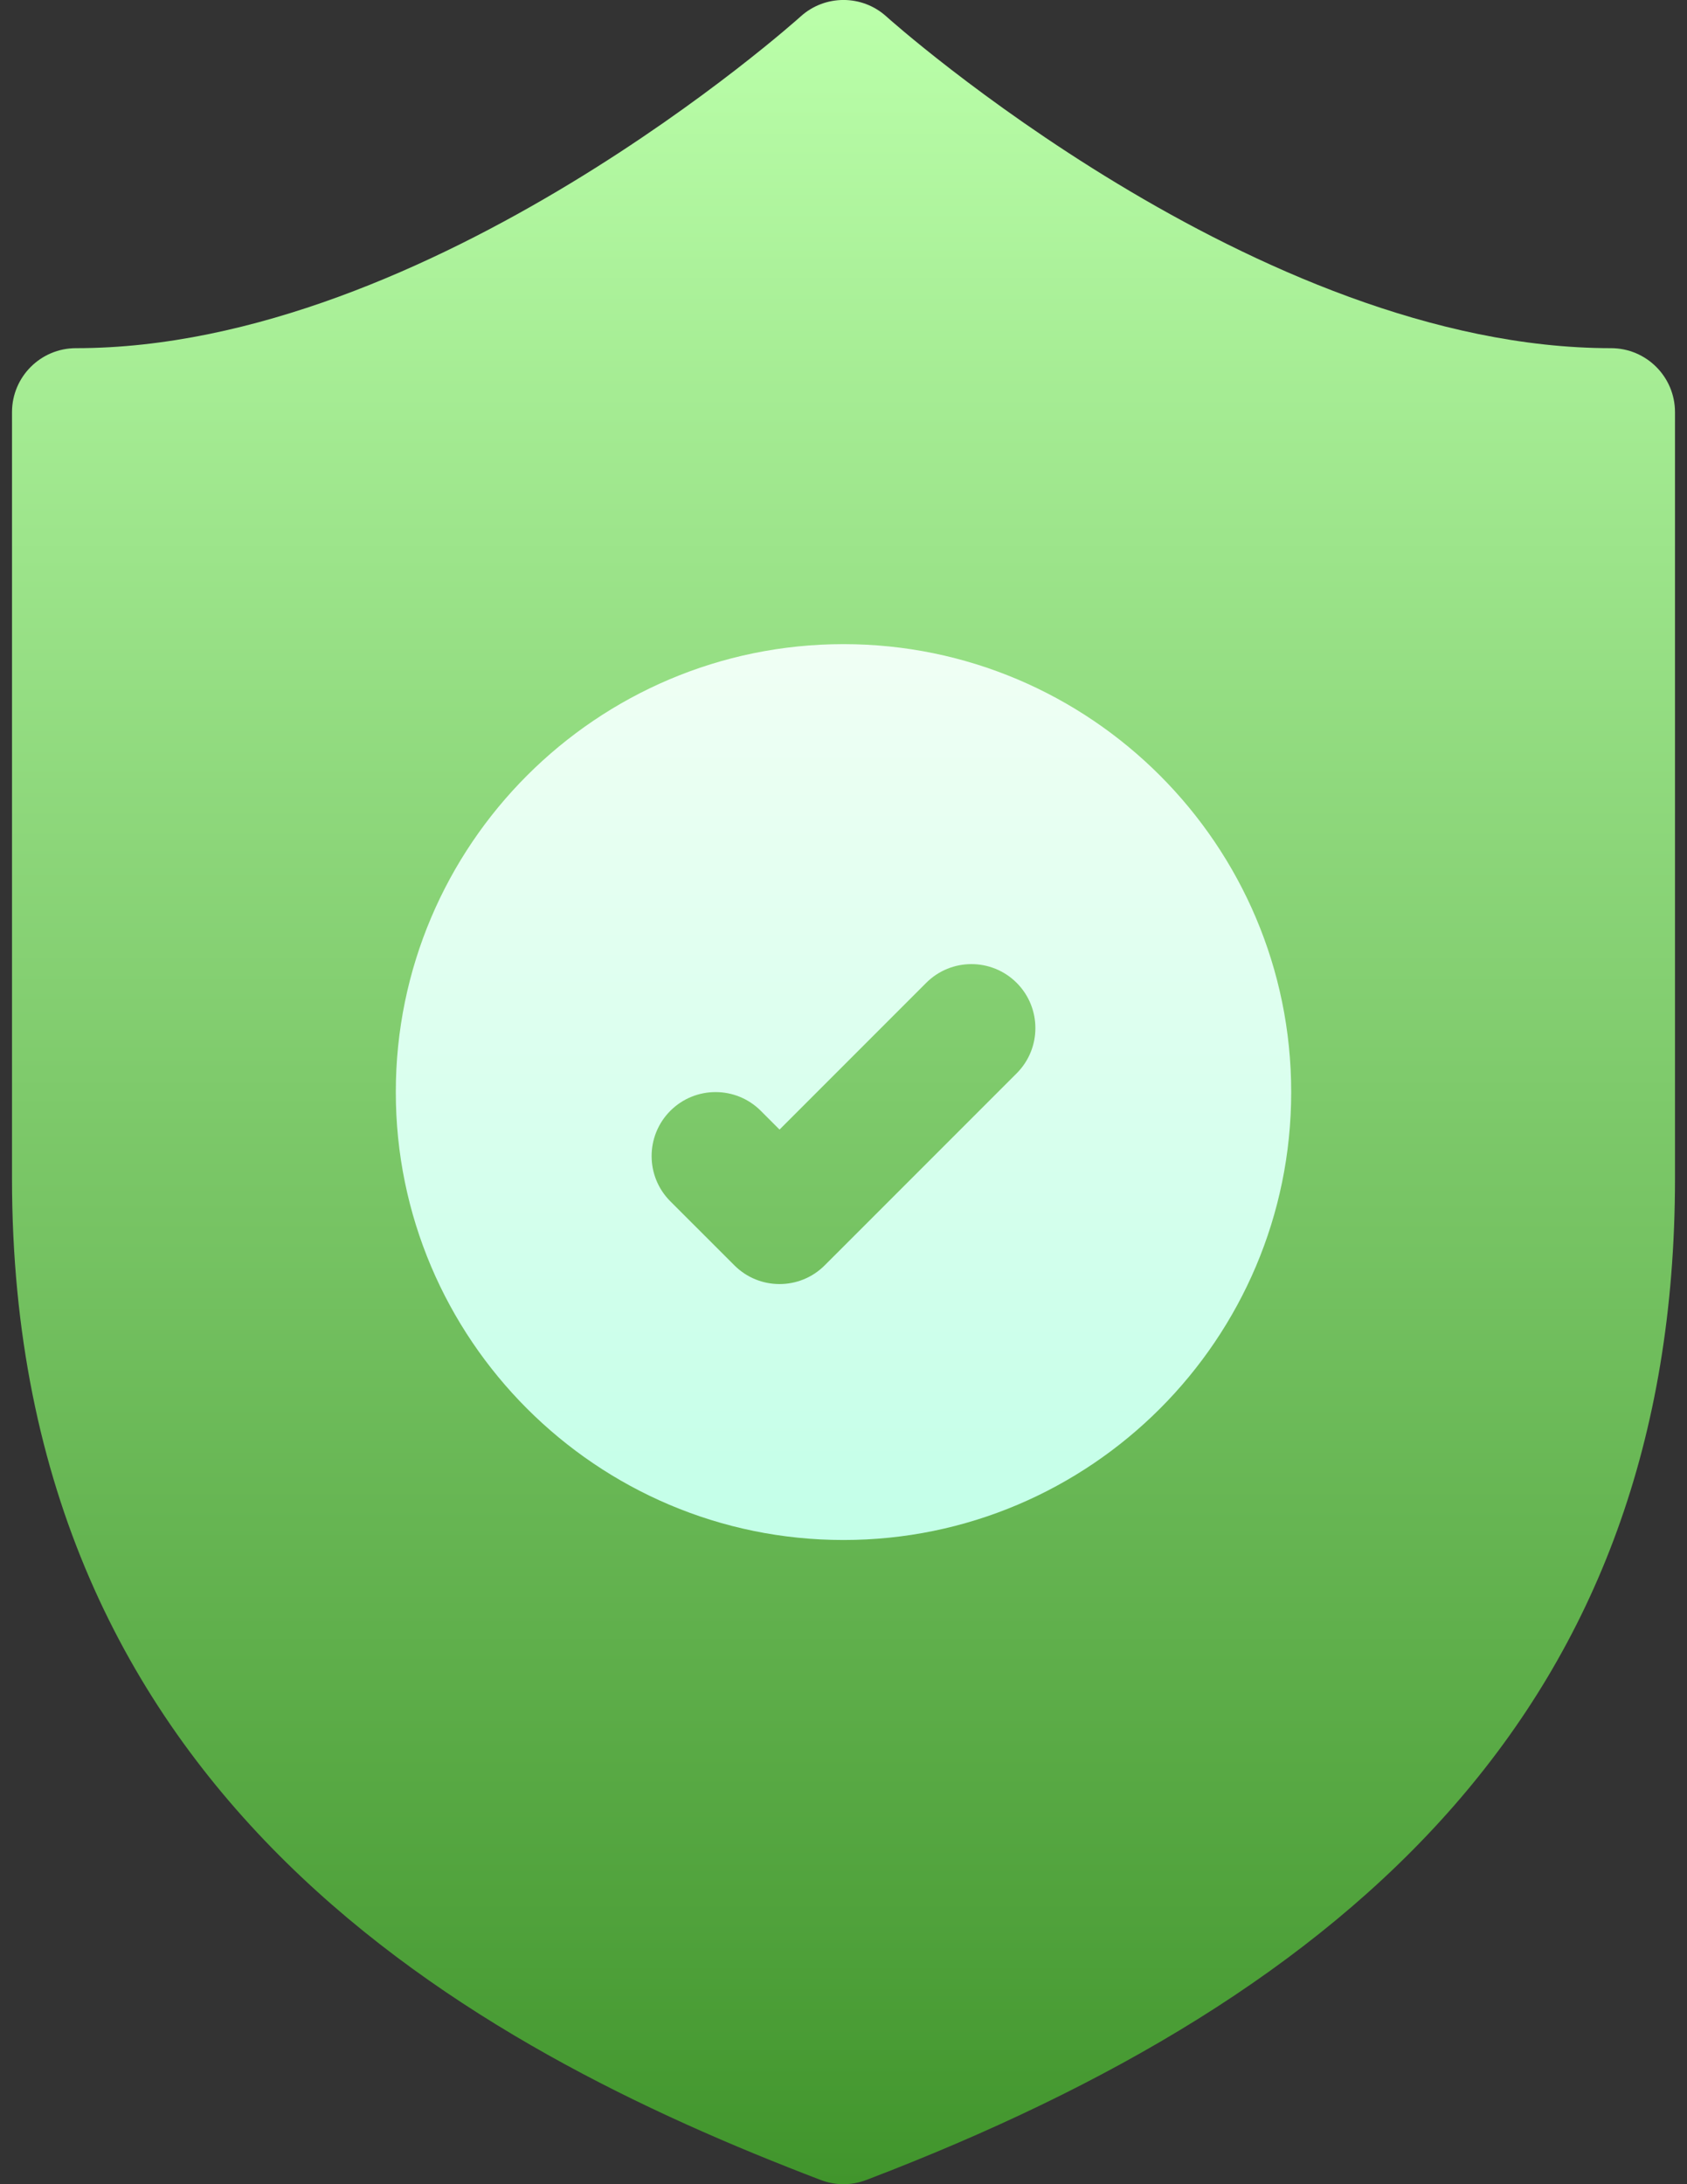 <svg width="34" height="44" viewBox="0 0 34 44" fill="none" xmlns="http://www.w3.org/2000/svg">
<rect x="0" y="0" width="34" height="44" fill="#333333" stroke="none"/>
<path d="M32.469 7.014C25.334 7.014 17.939 0.4 17.866 0.334C17.375 -0.112 16.625 -0.112 16.134 0.334C16.06 0.401 8.685 7.014 1.531 7.014C0.819 7.014 0.242 7.591 0.242 8.303V23.741C0.242 36.247 9.544 41.244 16.54 43.915C16.688 43.971 16.844 44 17 44C17.156 44 17.312 43.971 17.46 43.915C27.27 40.17 33.758 34.328 33.758 23.741V8.303C33.758 7.591 33.181 7.014 32.469 7.014Z" fill="url(#paint0_linear)"/>
<path d="M17 12.976C12.024 12.976 7.977 17.024 7.977 22C7.977 26.975 12.024 31.023 17 31.023C21.976 31.023 26.023 26.975 26.023 22C26.023 17.024 21.976 12.976 17 12.976ZM20.49 21.622L16.622 25.489C16.371 25.741 16.041 25.867 15.711 25.867C15.381 25.867 15.051 25.741 14.8 25.489L13.51 24.2C13.007 23.697 13.007 22.881 13.51 22.377C14.014 21.874 14.83 21.874 15.333 22.377L15.711 22.755L18.667 19.799C19.17 19.296 19.986 19.296 20.49 19.799C20.993 20.303 20.993 21.119 20.49 21.622Z" fill="url(#paint1_linear)"/>
<defs>
<linearGradient id="paint0_linear" x1="17" y1="44" x2="17" y2="-0" gradientUnits="userSpaceOnUse">
<stop stop-color="#41952C"/>
<stop offset="1" stop-color="#BBFFAA"/>
</linearGradient>
<linearGradient id="paint1_linear" x1="17" y1="31.023" x2="17" y2="12.976" gradientUnits="userSpaceOnUse">
<stop stop-color="#C3FFE8"/>
<stop offset="0.997" stop-color="#F0FFF4"/>
</linearGradient>
</defs>
</svg>
